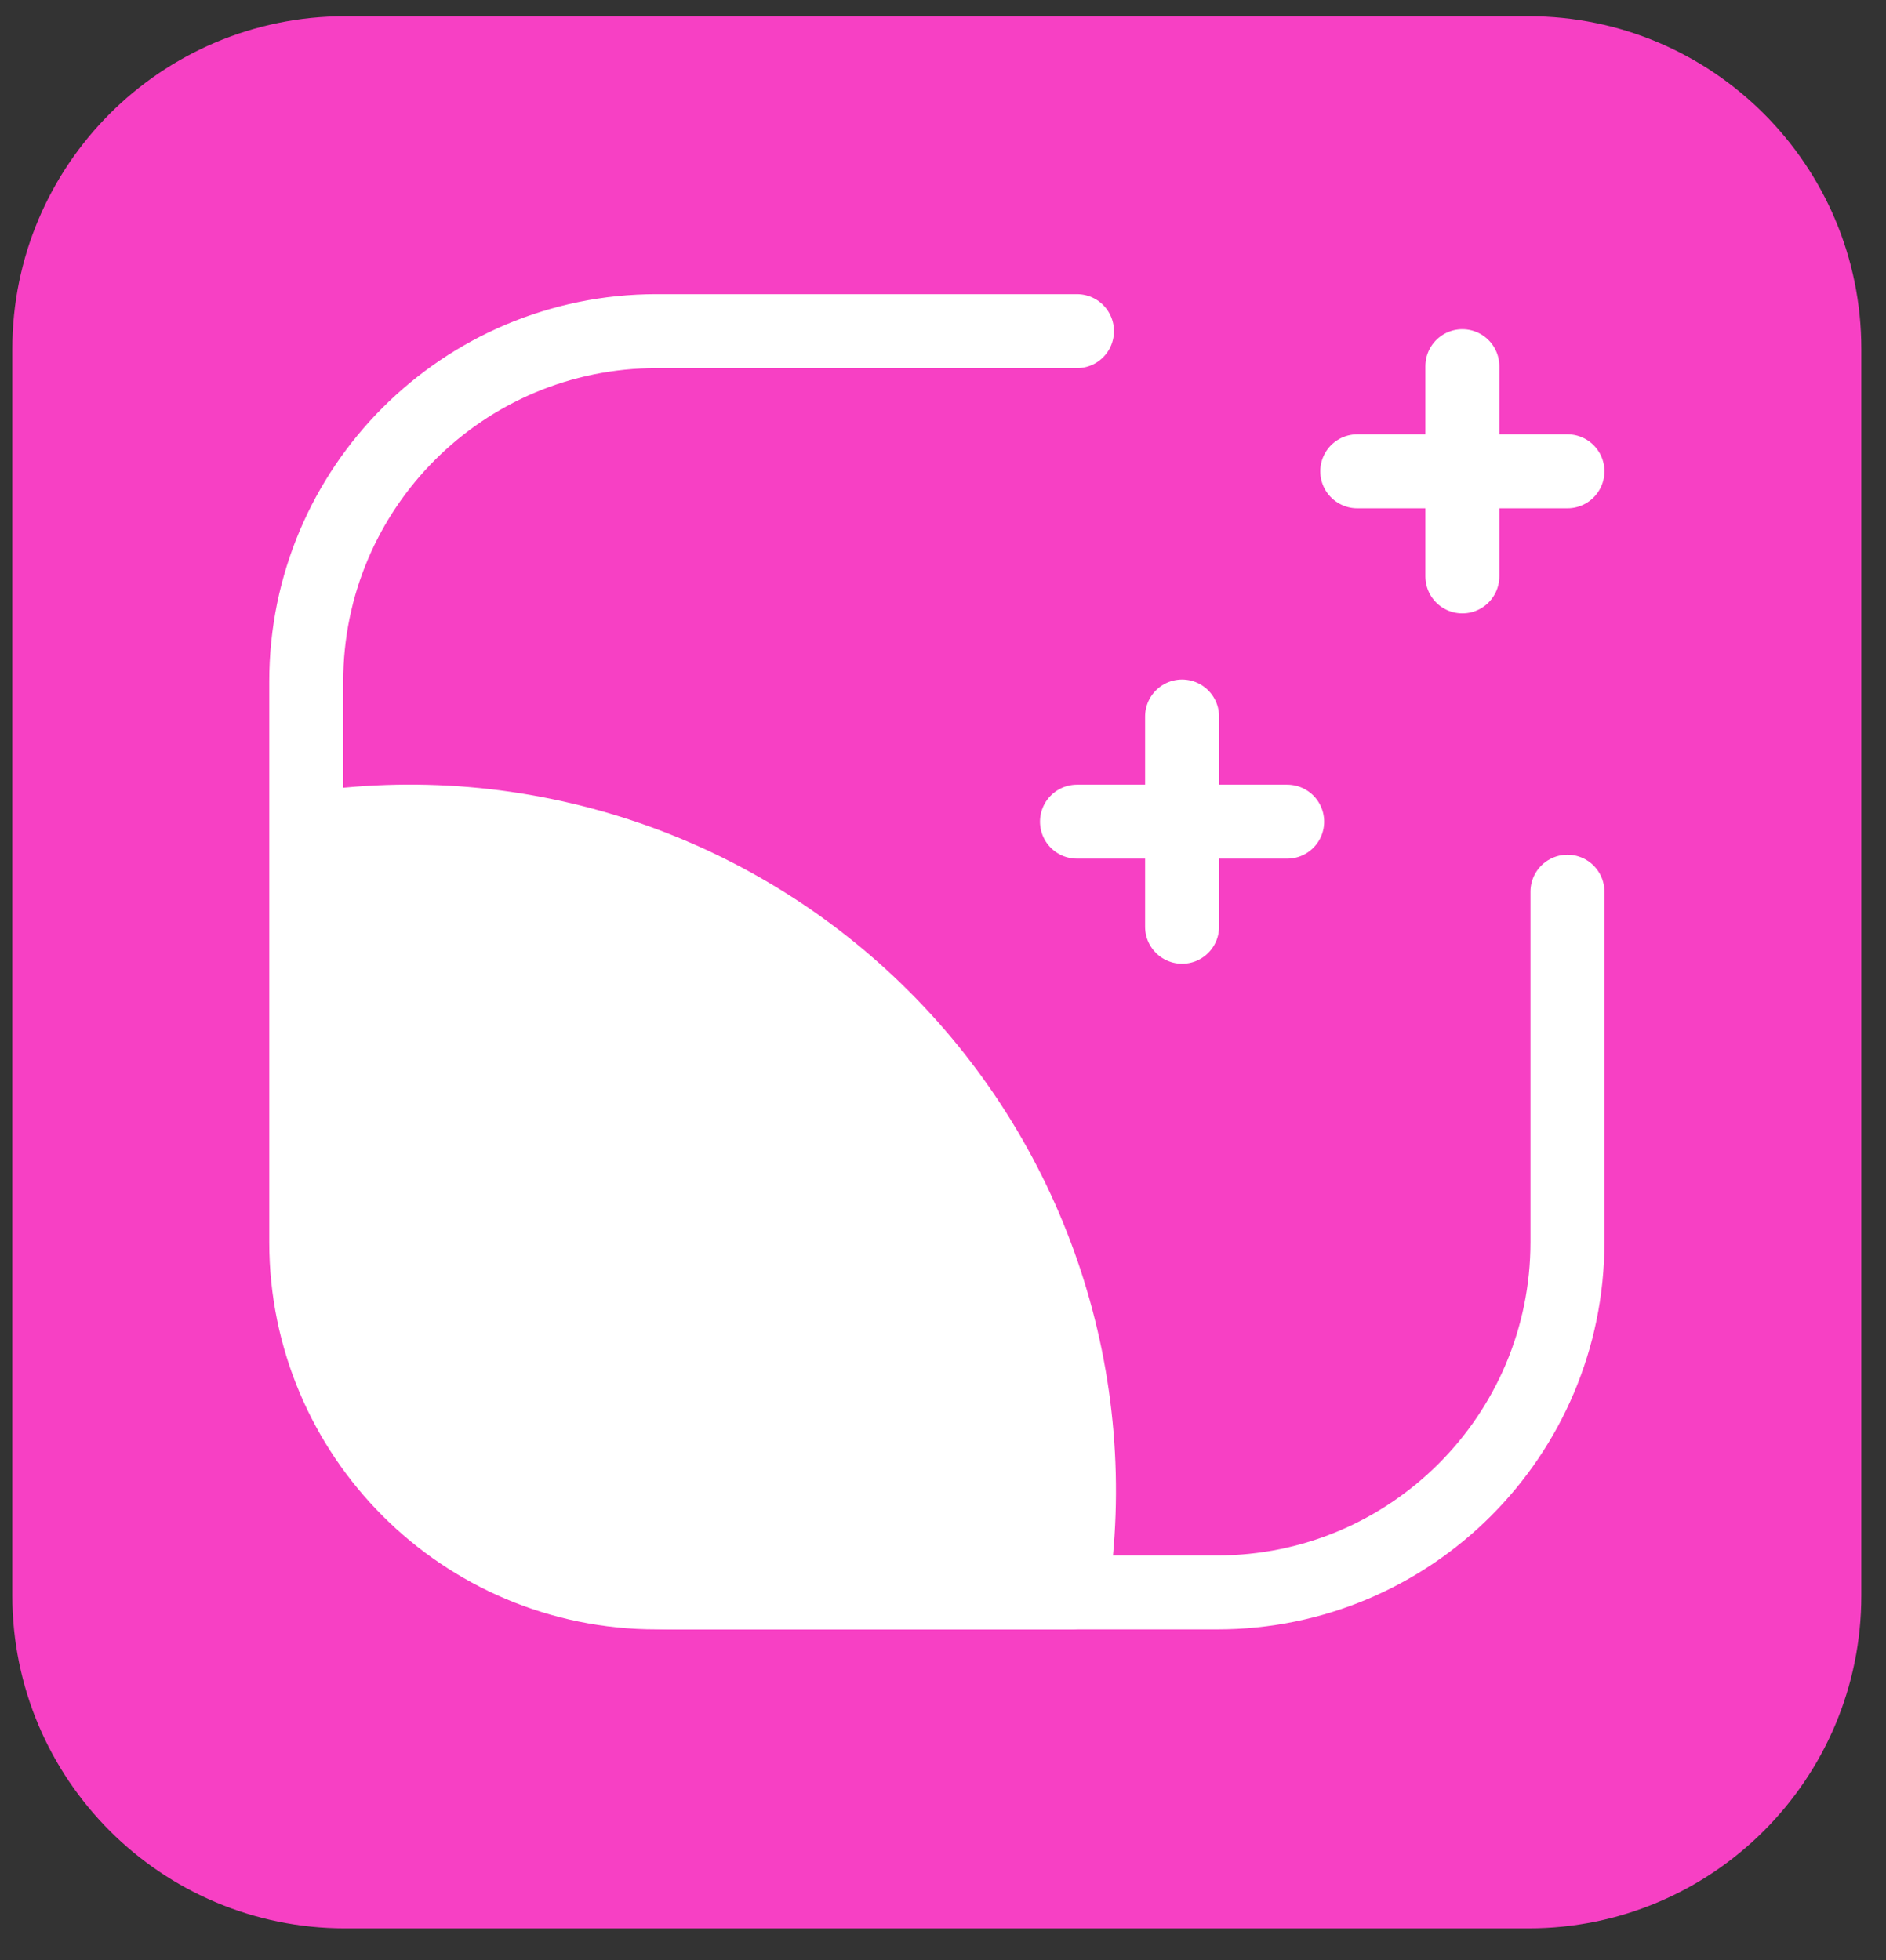<svg width="51" height="53" viewBox="0 0 51 53" fill="none" xmlns="http://www.w3.org/2000/svg">
<rect x="0" y="0" width="51" height="53" fill="#333333" stroke="none"/>
<g clip-path="url(#clip0_7418_584)">
<path d="M41.333 0.439H9.333C4.363 0.439 0.333 4.468 0.333 9.439V43.143C0.333 48.114 4.363 52.143 9.333 52.143H41.333C46.304 52.143 50.333 48.114 50.333 43.143V9.439C50.333 4.468 46.304 0.439 41.333 0.439Z" fill="#F740C4"/>
<path d="M29.123 22.218H34.807" stroke="white" stroke-width="2" stroke-linecap="round" stroke-linejoin="round"/>
<path d="M31.965 19.375V25.06" stroke="white" stroke-width="2" stroke-linecap="round" stroke-linejoin="round"/>
<path d="M36.702 12.744H42.386" stroke="white" stroke-width="2" stroke-linecap="round" stroke-linejoin="round"/>
<path d="M39.544 15.586V9.902" stroke="white" stroke-width="2" stroke-linecap="round" stroke-linejoin="round"/>
<path d="M29.123 8.954H17.755C12.522 8.954 8.281 13.196 8.281 18.428V33.586C8.281 38.818 12.522 43.06 17.755 43.06H32.912C38.145 43.06 42.386 38.818 42.386 33.586V24.112" stroke="white" stroke-width="2" stroke-linecap="round" stroke-linejoin="round"/>
<path d="M23.877 27.516C27.952 31.591 29.843 37.363 28.967 43.06H18.333C12.81 43.06 8.333 38.582 8.333 33.06V22.426C14.03 21.55 19.802 23.441 23.877 27.516Z" fill="white" stroke="white" stroke-width="2" stroke-linecap="round" stroke-linejoin="round"/>
</g>
<defs>
<clipPath id="clip0_7418_584">
<rect width="50" height="52" fill="white" transform="translate(0.333 0.439)"/>
</clipPath>
</defs>
</svg>
